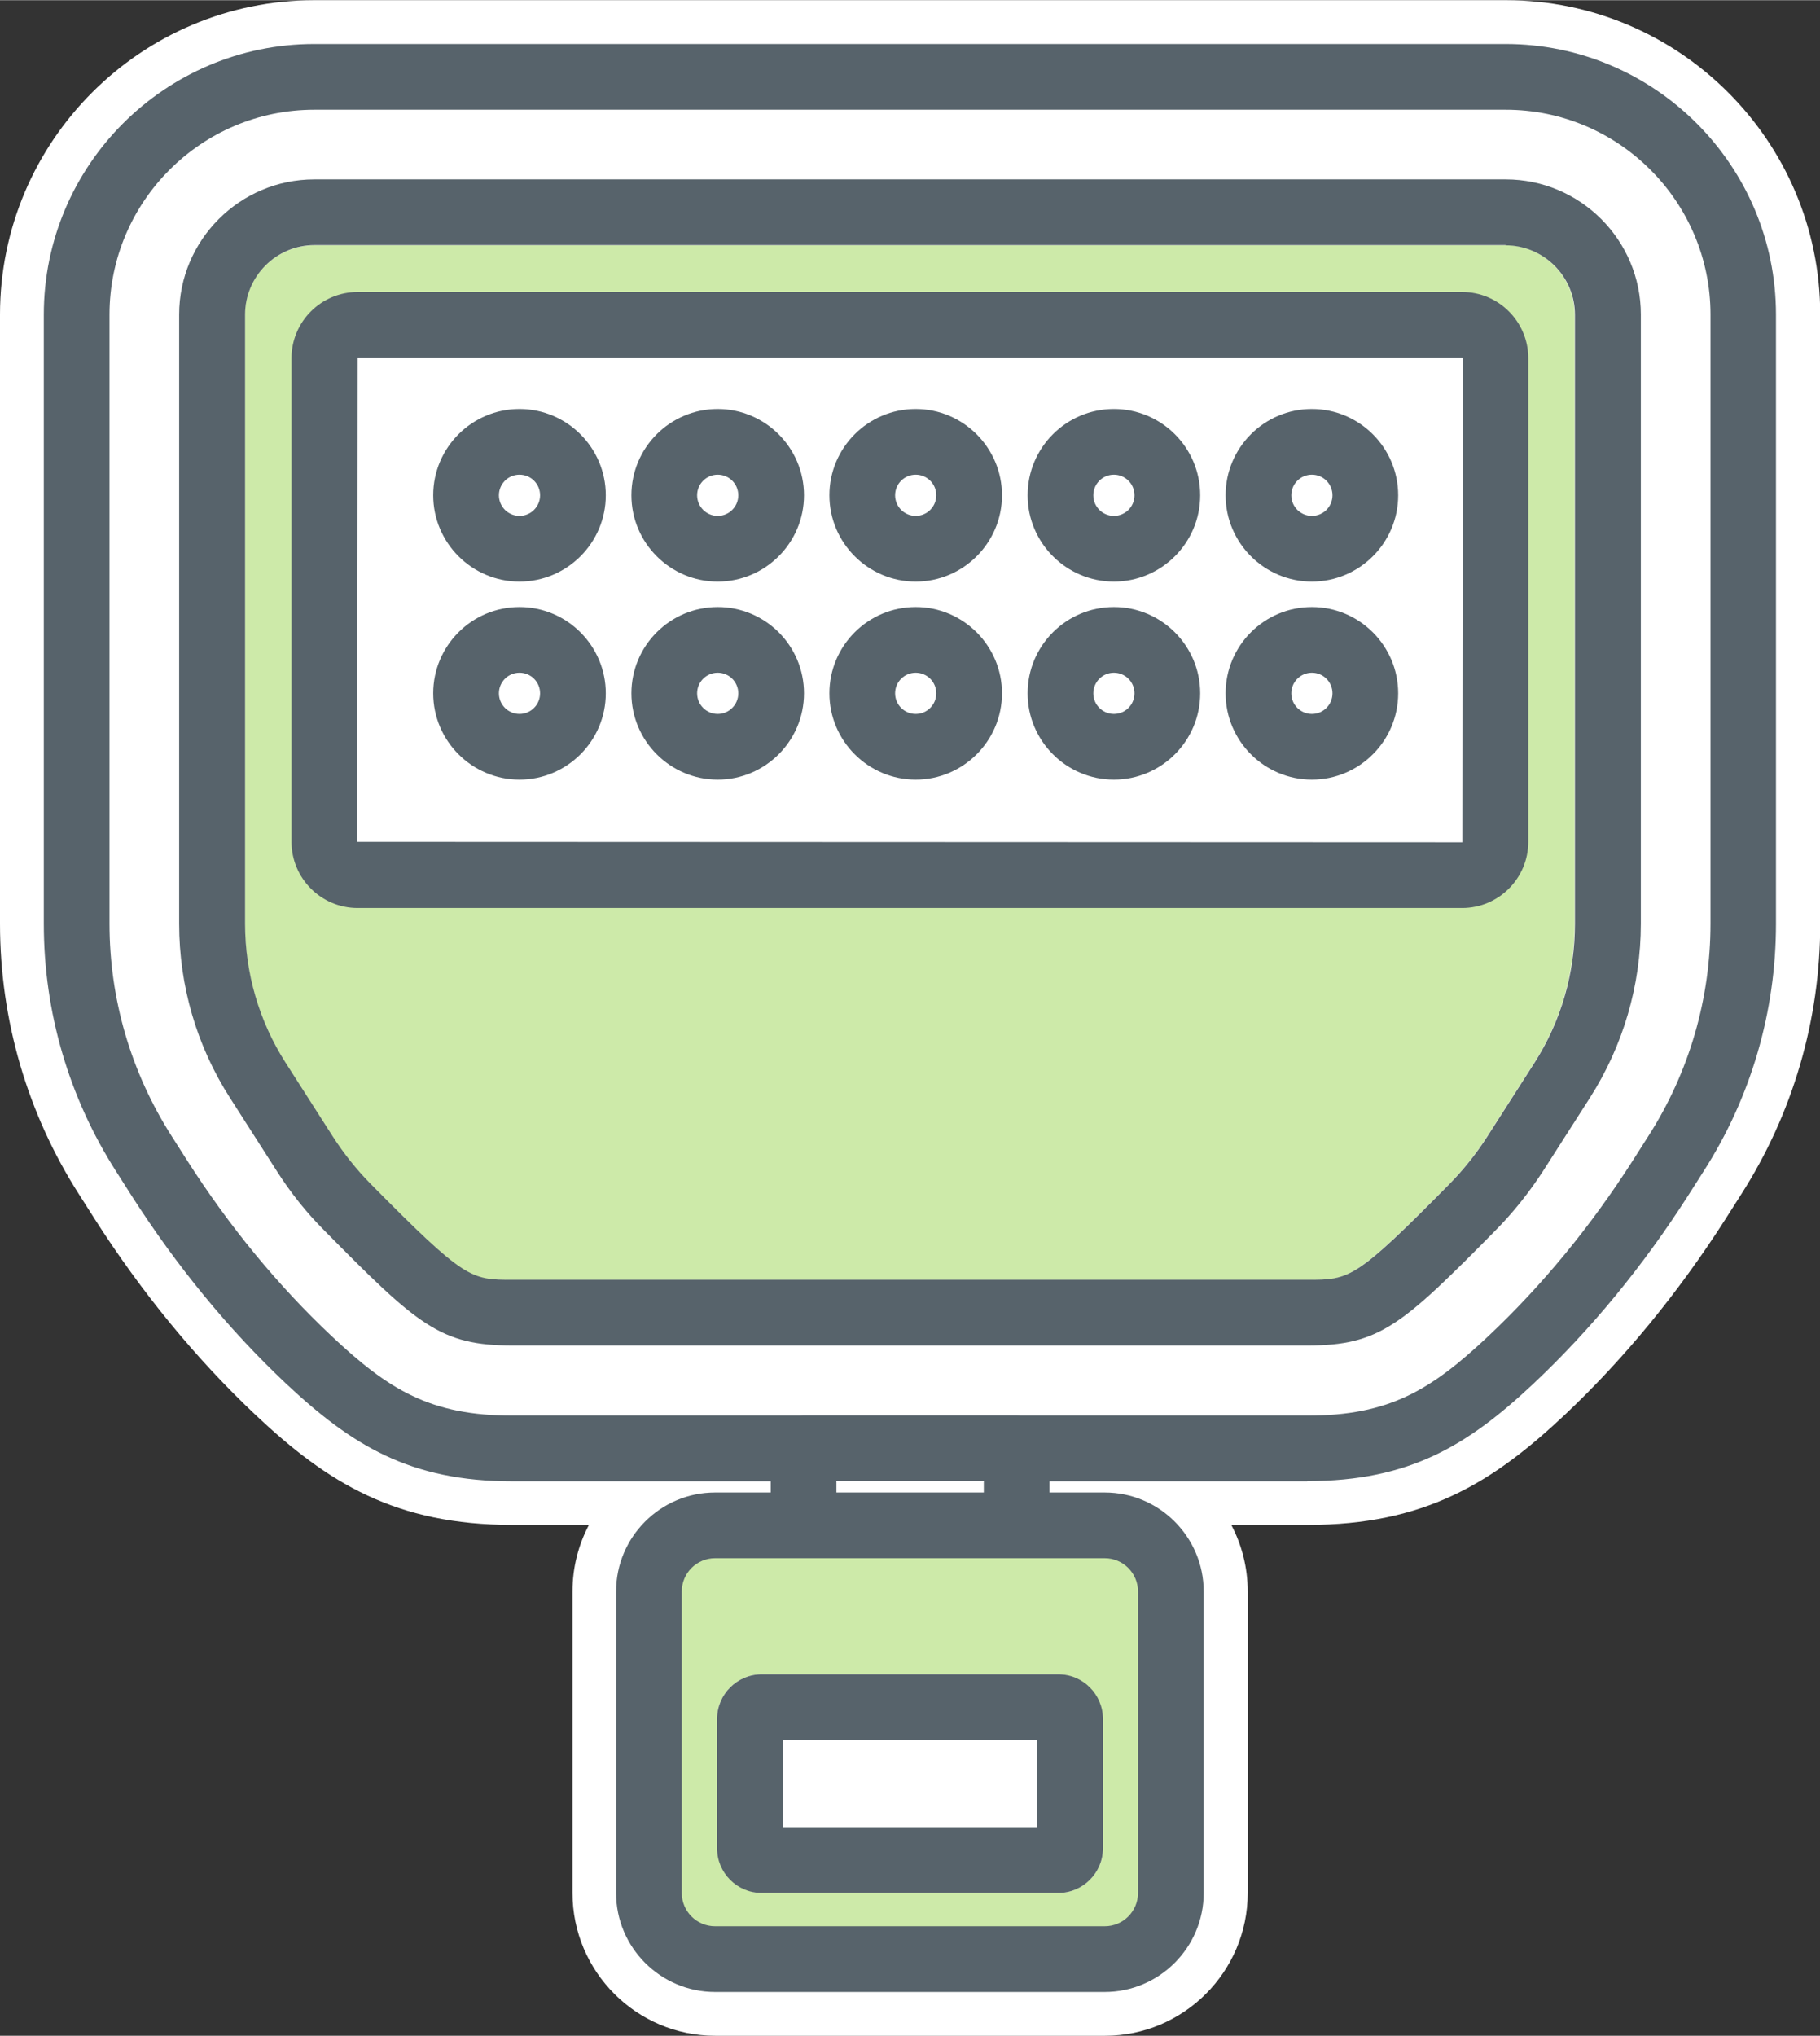 <?xml version="1.0" encoding="UTF-8"?>
<svg id="Layer_1" data-name="Layer 1" xmlns="http://www.w3.org/2000/svg" width="29.31mm" height="32.78mm" viewBox="0 0 83.1 92.92">
  <rect x="0" y="0" width="83.1" height="92.92" fill="#333333" stroke="none"/>
  <defs>
    <style>
      .cls-1, .cls-2 {
        fill: #fff;
      }

      .cls-3, .cls-4 {
        fill: #cdeaa9;
      }

      .cls-5 {
        fill: #717b84;
      }

      .cls-6 {
        fill: #57636b;
      }

      .cls-4, .cls-2 {
        fill-rule: evenodd;
      }
    </style>
  </defs>
  <path class="cls-1" d="m68.74,0H14.35C6.44,0,0,6.44,0,14.35v27.81c0,4.39,1.25,8.67,3.62,12.37l.7,1.1c2.16,3.38,4.64,6.4,7.37,8.97,3.28,3.09,6.39,5,11.71,5h3.49c-.48.91-.75,1.94-.75,3.04v13.76c0,3.59,2.92,6.52,6.52,6.52h17.79c3.59,0,6.52-2.92,6.52-6.52v-13.76c0-1.09-.27-2.13-.75-3.04h3.49c5.32,0,8.42-1.91,11.71-5,2.73-2.57,5.21-5.59,7.37-8.97l.7-1.1c2.37-3.7,3.62-7.98,3.62-12.37V14.35c0-7.92-6.44-14.35-14.35-14.35Z"/>
  <g>
    <g>
      <g>
        <path class="cls-2" d="m68.74,3.5h-26.19s-2,0-2,0H14.35c-5.97,0-10.85,4.88-10.85,10.85v27.81c0,3.72,1.06,7.35,3.07,10.49l.7,1.1c1.94,3.03,4.2,5.84,6.82,8.3,2.85,2.68,5.13,4.05,9.31,4.05h17.15s2,0,2,0h17.15c4.18,0,6.46-1.37,9.31-4.05,2.62-2.46,4.89-5.28,6.82-8.3l.7-1.1c2-3.13,3.07-6.77,3.07-10.49V14.35c0-5.97-4.88-10.85-10.85-10.85Z"/>
        <path class="cls-6" d="m59.7,67.61H23.4c-4.68,0-7.33-1.64-10.34-4.46-2.61-2.46-4.98-5.34-7.06-8.59l-.7-1.1c-2.16-3.38-3.3-7.28-3.3-11.29V14.35C2,7.54,7.54,2,14.35,2h54.39c6.81,0,12.35,5.54,12.35,12.35v27.81c0,4.01-1.14,7.92-3.3,11.29l-.7,1.1c-2.07,3.24-4.45,6.13-7.06,8.59-3,2.82-5.66,4.46-10.34,4.46ZM14.35,5c-5.16,0-9.35,4.2-9.35,9.35v27.81c0,3.44.98,6.78,2.83,9.68l.7,1.1c1.94,3.04,4.16,5.73,6.59,8.02,2.62,2.47,4.53,3.65,8.28,3.65h36.3c3.75,0,5.66-1.18,8.28-3.65,2.43-2.29,4.65-4.98,6.59-8.02l.7-1.1c1.85-2.89,2.83-6.24,2.83-9.68V14.35c0-5.16-4.2-9.35-9.35-9.35H14.35Z"/>
      </g>
      <g>
        <path class="cls-4" d="m68.74,11.19H14.35c-1.74,0-3.17,1.42-3.17,3.17v27.81c0,2.25.64,4.45,1.85,6.34l2.15,3.36c.5.78,1.08,1.51,1.73,2.17,0,0,0,0,.01.01,4.31,4.37,4.56,4.37,6.47,4.37h36.3c1.91,0,2.15,0,6.47-4.37,0,0,0,0,0,0,.65-.66,1.23-1.39,1.73-2.17l2.15-3.36c1.21-1.89,1.85-4.09,1.85-6.34V14.35c0-1.74-1.42-3.17-3.17-3.17Z"/>
        <path class="cls-6" d="m68.74,11.19c1.74,0,3.17,1.42,3.17,3.17v27.81c0,2.25-.64,4.45-1.85,6.34l-2.15,3.36c-.5.78-1.08,1.51-1.73,2.17,0,0,0,0,0,0-4.31,4.37-4.56,4.37-6.47,4.37H23.4c-1.91,0-2.15,0-6.47-4.37,0,0,0,0-.01-.01-.65-.66-1.23-1.39-1.73-2.17l-2.15-3.36c-1.21-1.89-1.85-4.09-1.85-6.34V14.35c0-1.74,1.42-3.17,3.17-3.17h54.39m0-3H14.35c-3.4,0-6.17,2.77-6.17,6.17v27.81c0,2.83.8,5.58,2.33,7.96l2.15,3.36c.61.95,1.32,1.85,2.12,2.65,4.3,4.36,5.32,5.28,8.62,5.28h36.3c3.29,0,4.31-.92,8.6-5.27.81-.82,1.52-1.72,2.14-2.67l2.15-3.36c1.52-2.38,2.33-5.13,2.33-7.96V14.35c0-3.4-2.77-6.17-6.17-6.17h0Z"/>
      </g>
      <g>
        <rect class="cls-1" x="36.68" y="66.11" width="9.73" height="7.32"/>
        <path class="cls-6" d="m46.42,74.93h-9.73c-.83,0-1.5-.67-1.5-1.5v-7.33c0-.83.67-1.5,1.5-1.5h9.73c.83,0,1.5.67,1.5,1.5v7.33c0,.83-.67,1.5-1.5,1.5Zm-8.23-3h6.73v-4.33h-6.73v4.33Z"/>
      </g>
      <line class="cls-5" x1="68.74" y1="11.19" x2="14.35" y2="11.19"/>
      <g>
        <rect class="cls-1" x="14.81" y="14.81" width="53.48" height="25.13" rx="1.53" ry="1.53"/>
        <path class="cls-6" d="m66.77,41.44H16.33c-1.67,0-3.02-1.36-3.02-3.02v-22.08c0-1.67,1.36-3.02,3.02-3.02h50.43c1.67,0,3.02,1.36,3.02,3.02v22.08c0,1.67-1.36,3.02-3.02,3.02ZM16.33,16.31l-.02,22.11,50.46.02.02-22.11-.02-.02H16.33Z"/>
      </g>
    </g>
    <g>
      <rect class="cls-3" x="29.64" y="69.63" width="23.82" height="19.8" rx="3.02" ry="3.02"/>
      <path class="cls-6" d="m50.44,90.92h-17.79c-2.49,0-4.52-2.03-4.52-4.52v-13.76c0-2.49,2.03-4.52,4.52-4.52h17.79c2.49,0,4.52,2.03,4.52,4.52v13.76c0,2.49-2.03,4.52-4.52,4.52Zm-17.79-19.8c-.84,0-1.52.68-1.52,1.52v13.76c0,.84.68,1.52,1.52,1.52h17.79c.84,0,1.52-.68,1.52-1.52v-13.76c0-.84-.68-1.52-1.52-1.52h-17.79Z"/>
    </g>
    <g>
      <rect class="cls-1" x="32.74" y="76.42" width="17.62" height="9.98" rx="2.04" ry="2.04"/>
      <path class="cls-6" d="m47.36,79.42v3.98h-11.62v-3.98h11.62m.96-3h-13.54c-1.12,0-2.04.91-2.04,2.04v5.9c0,1.12.91,2.04,2.04,2.04h13.54c1.12,0,2.04-.91,2.04-2.04v-5.9c0-1.12-.91-2.04-2.04-2.04h0Z"/>
    </g>
    <g>
      <g>
        <circle class="cls-1" cx="23.72" cy="22.6" r="3.94"/>
        <path class="cls-6" d="m23.72,21.66c.52,0,.94.42.94.94s-.42.94-.94.94-.94-.42-.94-.94.42-.94.94-.94m0-3c-2.18,0-3.94,1.77-3.94,3.94s1.77,3.94,3.94,3.94,3.94-1.77,3.94-3.94-1.77-3.94-3.94-3.94h0Z"/>
      </g>
      <g>
        <circle class="cls-1" cx="32.77" cy="22.6" r="3.94"/>
        <path class="cls-6" d="m32.77,21.66c.52,0,.94.42.94.94s-.42.94-.94.94-.94-.42-.94-.94.42-.94.94-.94m0-3c-2.18,0-3.94,1.77-3.94,3.94s1.77,3.94,3.94,3.94,3.94-1.77,3.94-3.94-1.77-3.94-3.94-3.94h0Z"/>
      </g>
      <g>
        <circle class="cls-1" cx="41.81" cy="22.6" r="3.94"/>
        <path class="cls-6" d="m41.81,21.66c.52,0,.94.42.94.94s-.42.94-.94.94-.94-.42-.94-.94.42-.94.94-.94m0-3c-2.18,0-3.94,1.77-3.94,3.94s1.77,3.94,3.94,3.94,3.94-1.77,3.94-3.94-1.77-3.94-3.94-3.94h0Z"/>
      </g>
      <g>
        <circle class="cls-1" cx="50.86" cy="22.6" r="3.94"/>
        <path class="cls-6" d="m50.86,21.66c.52,0,.94.42.94.94s-.42.94-.94.94-.94-.42-.94-.94.42-.94.94-.94m0-3c-2.18,0-3.94,1.77-3.94,3.94s1.77,3.94,3.94,3.94,3.94-1.77,3.94-3.94c0-2.18-1.77-3.94-3.94-3.94h0Z"/>
      </g>
      <g>
        <circle class="cls-1" cx="59.9" cy="22.6" r="3.94"/>
        <path class="cls-6" d="m59.9,21.66c.52,0,.94.42.94.94s-.42.94-.94.94-.94-.42-.94-.94.42-.94.94-.94m0-3c-2.18,0-3.94,1.77-3.94,3.94s1.77,3.94,3.94,3.94,3.94-1.77,3.94-3.94-1.77-3.94-3.94-3.94h0Z"/>
      </g>
      <g>
        <circle class="cls-1" cx="23.72" cy="31.65" r="3.94"/>
        <path class="cls-6" d="m23.72,30.7c.52,0,.94.42.94.94s-.42.94-.94.94-.94-.42-.94-.94.42-.94.94-.94m0-3c-2.18,0-3.94,1.77-3.94,3.94s1.77,3.94,3.94,3.94,3.94-1.77,3.94-3.94-1.77-3.94-3.94-3.94h0Z"/>
      </g>
      <g>
        <circle class="cls-1" cx="32.77" cy="31.65" r="3.94"/>
        <path class="cls-6" d="m32.77,30.7c.52,0,.94.42.94.94s-.42.94-.94.94-.94-.42-.94-.94.42-.94.94-.94m0-3c-2.18,0-3.94,1.77-3.94,3.94s1.77,3.94,3.94,3.94,3.94-1.77,3.94-3.94c0-2.18-1.77-3.94-3.94-3.94h0Z"/>
      </g>
      <g>
        <circle class="cls-1" cx="41.81" cy="31.65" r="3.94"/>
        <path class="cls-6" d="m41.81,30.7c.52,0,.94.42.94.94s-.42.94-.94.94-.94-.42-.94-.94.42-.94.94-.94m0-3c-2.18,0-3.94,1.77-3.94,3.94s1.77,3.94,3.94,3.94,3.94-1.77,3.94-3.94-1.77-3.94-3.94-3.94h0Z"/>
      </g>
      <g>
        <circle class="cls-1" cx="50.86" cy="31.65" r="3.94"/>
        <path class="cls-6" d="m50.86,30.7c.52,0,.94.42.94.94s-.42.94-.94.94-.94-.42-.94-.94.42-.94.94-.94m0-3c-2.18,0-3.94,1.77-3.94,3.94s1.77,3.94,3.94,3.94,3.94-1.77,3.94-3.94-1.77-3.94-3.94-3.94h0Z"/>
      </g>
      <g>
        <circle class="cls-1" cx="59.9" cy="31.65" r="3.94"/>
        <path class="cls-6" d="m59.9,30.7c.52,0,.94.42.94.94s-.42.94-.94.94-.94-.42-.94-.94.42-.94.94-.94m0-3c-2.18,0-3.94,1.77-3.94,3.94s1.77,3.94,3.94,3.94,3.94-1.77,3.94-3.94-1.77-3.94-3.94-3.94h0Z"/>
      </g>
    </g>
  </g>
</svg>